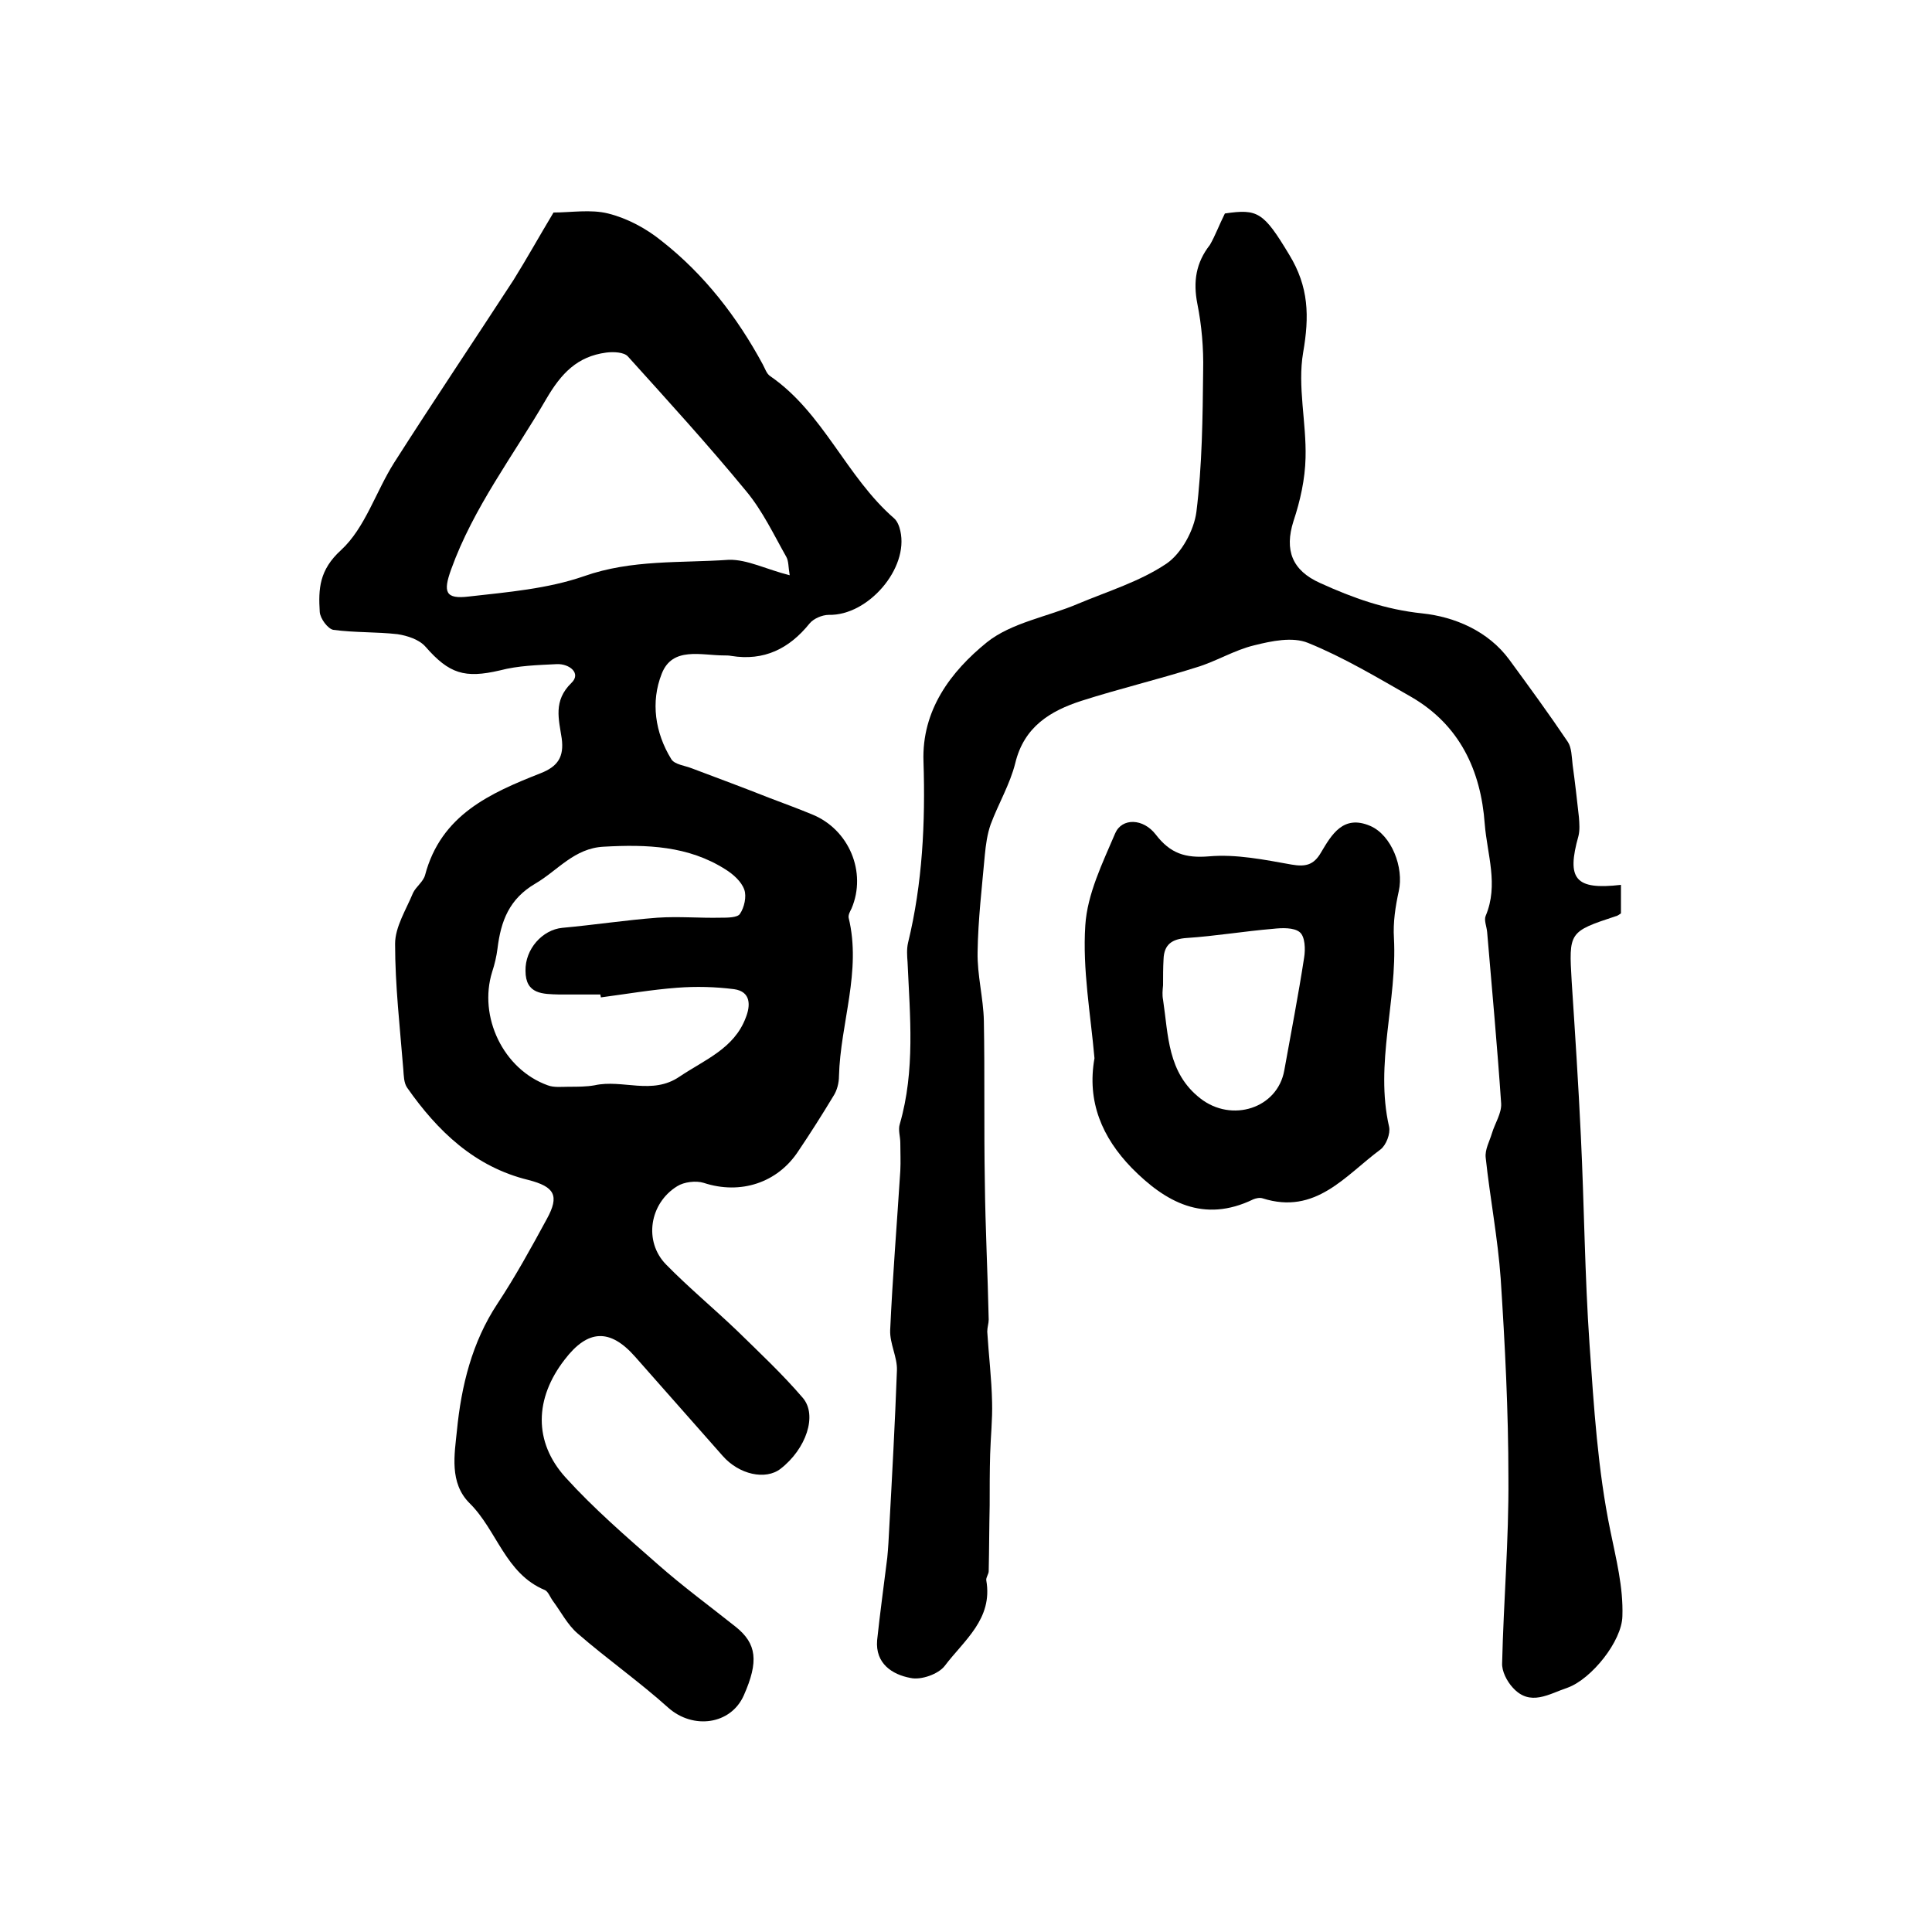 <?xml version="1.0" encoding="utf-8"?>
<!-- Generator: Adobe Illustrator 22.0.0, SVG Export Plug-In . SVG Version: 6.00 Build 0)  -->
<svg version="1.1" id="图层_1" xmlns="http://www.w3.org/2000/svg" xmlns:xlink="http://www.w3.org/1999/xlink" x="0px" y="0px"
	 viewBox="0 0 400 400" style="enable-background:new 0 0 400 400;" xml:space="preserve">
<style type="text/css">
	.st0{fill:#FFFFFF;}
</style>
<g>
	
	<path d="M114.6,44c3.6,0,7.7-0.7,11.3,0.2c4,1,7.9,3.1,11.1,5.7c8.8,6.9,15.6,15.7,20.9,25.5c0.5,0.9,0.8,2,1.6,2.5
		c11,7.6,15.7,20.8,25.6,29.4c0.7,0.6,1.1,1.7,1.3,2.6c1.8,7.8-6.7,17.6-14.8,17.4c-1.4,0-3.2,0.8-4,1.8c-4.2,5.2-9.4,7.8-16.2,6.7
		c-0.5-0.1-1-0.1-1.5-0.1c-4.7,0-10.7-1.9-12.9,3.8c-2.3,5.8-1.4,12.2,2,17.7c0.7,1.1,2.8,1.3,4.3,1.9c5.3,2,10.7,4,16,6.1
		c2.9,1.1,5.9,2.2,8.8,3.4c7.7,3.1,11.4,12,8.2,19.5c-0.3,0.6-0.7,1.3-0.6,1.9c2.7,11.1-1.7,21.8-2,32.8c0,1.4-0.4,3-1.2,4.2
		c-2.3,3.8-4.7,7.6-7.2,11.3c-4.3,6.6-12,9.1-19.6,6.6c-1.6-0.5-4.1-0.2-5.5,0.7c-5.7,3.5-7,11.4-2.3,16.2
		c4.7,4.8,9.9,9.1,14.8,13.8c4.6,4.5,9.3,8.9,13.5,13.8c3.1,3.6,0.7,10.6-4.6,14.7c-3.1,2.4-8.6,1.2-12-2.7
		c-6-6.8-12.1-13.7-18.1-20.5c-5.2-5.9-9.8-5.7-14.6,0.6c-6.2,8-6.5,17,0.2,24.4c5.8,6.4,12.5,12.2,19,17.9
		c5.2,4.6,10.8,8.7,16.2,13c4.4,3.5,4.8,7.2,1.7,14.2c-2.7,6.1-10.5,7.1-15.6,2.6c-6-5.4-12.7-10.1-18.8-15.4
		c-2.1-1.8-3.4-4.4-5.1-6.7c-0.6-0.8-1-2-1.7-2.3c-8.2-3.4-9.9-12.4-15.6-18c-4.2-4.2-3.1-10.1-2.6-15c0.9-9.2,3.1-18.3,8.4-26.3
		c3.7-5.6,7-11.6,10.2-17.5c2.7-4.9,1.6-6.7-3.8-8.1c-11.1-2.7-18.8-10.1-25.1-19.1c-0.7-1-0.7-2.5-0.8-3.8
		c-0.7-8.7-1.7-17.4-1.7-26c0-3.5,2.3-7.1,3.7-10.5c0.6-1.3,2.1-2.3,2.5-3.7c3.3-12.5,13.5-17,23.9-21.1c3.6-1.4,4.9-3.4,4.4-7.2
		c-0.6-4-1.8-7.8,2-11.5c2.1-2-0.4-4-3-3.9c-4,0.2-8,0.3-11.8,1.3c-7.3,1.7-10.5,0.7-15.4-4.9c-1.3-1.5-3.8-2.3-5.8-2.6
		c-4.4-0.5-8.9-0.3-13.3-0.9c-1.1-0.2-2.7-2.3-2.8-3.7c-0.3-4.8-0.1-8.7,4.4-12.8c5-4.6,7.2-12.1,11-18.1
		c8.1-12.7,16.5-25.2,24.7-37.8C109.1,53.5,111.6,49,114.6,44z M163.5,119.1c-0.3-1.7-0.2-2.9-0.7-3.8c-2.6-4.6-4.9-9.5-8.3-13.6
		c-7.9-9.6-16.2-18.7-24.5-27.9c-0.8-0.9-3-1-4.5-0.8c-6,0.8-9.3,4.3-12.4,9.6c-6.8,11.7-15.1,22.5-19.7,35.3
		c-1.7,4.7-1.2,6.2,3.7,5.6c8-0.9,16.3-1.6,23.8-4.2c9.9-3.5,20-2.7,30-3.4C154.7,115.8,158.7,117.9,163.5,119.1z M124.4,206.5
		c0-0.2-0.1-0.4-0.1-0.6c-2.8,0-5.7,0-8.5,0c-3.4-0.1-7,0-7-4.9c-0.1-4.5,3.5-8.5,7.6-8.9c6.6-0.6,13.1-1.6,19.7-2.1
		c4.4-0.3,8.8,0.1,13.1,0c1.4,0,3.5,0,4-0.8c0.9-1.3,1.4-3.6,0.9-5c-0.6-1.7-2.3-3.2-3.9-4.2c-7.7-4.9-16.3-5.2-25.2-4.7
		c-6.1,0.3-9.5,4.9-14.1,7.6c-5.5,3.2-7.2,7.8-7.9,13.5c-0.2,1.6-0.6,3.3-1.1,4.8c-2.9,9.3,2.3,20.2,11.5,23.5
		c1.3,0.5,2.9,0.3,4.4,0.3c1.8,0,3.6,0,5.3-0.3c5.8-1.3,11.9,2.1,17.6-1.8c5.2-3.5,11.3-5.8,13.7-12.2c1-2.5,1.1-5.4-2.4-5.9
		c-3.9-0.5-7.9-0.6-11.8-0.3C134.9,204.9,129.7,205.8,124.4,206.5z"/>
	<path d="M253.6,44.2c6.8-1,8-0.3,13.3,8.5c4.1,6.7,4.2,12.8,2.9,20.3c-1.2,7,0.7,14.5,0.5,21.8c-0.1,4.4-1.1,8.9-2.5,13.1
		c-1.9,6-0.3,10.2,5.5,12.8c6.8,3.1,13.5,5.5,21.2,6.3c6.6,0.7,13.6,3.6,18,9.6c4.1,5.6,8.2,11.2,12.1,17c0.8,1.2,0.8,3.1,1,4.8
		c0.5,3.6,0.9,7.2,1.3,10.8c0.1,1.3,0.2,2.7-0.1,3.9c-2.5,8.9-0.7,11.2,8.8,10.1c0,1.9,0,3.8,0,5.9c-0.2,0.1-0.6,0.5-1.1,0.6
		c-9.7,3.2-9.7,3.3-9.1,13.5c0.7,10.7,1.4,21.4,1.9,32c0.7,14.4,0.8,28.8,1.8,43.2c0.9,12.9,1.7,25.9,4.3,38.5
		c1.2,5.9,2.7,11.7,2.5,17.7c-0.1,5.2-6.4,13-11.3,14.8c-3.9,1.3-7.8,4-11.4,0c-1.2-1.3-2.3-3.4-2.2-5.1c0.3-12.8,1.4-25.5,1.3-38.3
		c0-13.8-0.7-27.5-1.6-41.3c-0.6-8.4-2.2-16.6-3.1-25c-0.2-1.7,0.8-3.4,1.3-5.1c0.6-2,2-4.1,1.9-6.1c-0.8-11.8-1.9-23.7-2.9-35.5
		c-0.1-1.2-0.7-2.5-0.3-3.4c2.7-6.4,0.3-12.7-0.2-19c-0.8-11.1-5.2-20.5-15.2-26.3c-7-4-14-8.2-21.4-11.2c-3.2-1.3-7.5-0.4-11.1,0.5
		c-4.2,1-8,3.4-12.1,4.6c-7.9,2.5-15.9,4.4-23.7,6.9c-6.5,2.1-11.9,5.4-13.7,12.9c-1.1,4.4-3.5,8.4-5.1,12.7c-0.7,2-1,4.2-1.2,6.3
		c-0.6,6.7-1.4,13.4-1.5,20.1c-0.1,4.8,1.2,9.5,1.3,14.3c0.2,11.1,0,22.2,0.2,33.3c0.1,9.5,0.6,19,0.8,28.5c0,0.8-0.3,1.6-0.3,2.5
		c0.3,4.9,0.9,9.7,1,14.6c0.1,3.6-0.3,7.2-0.4,10.8c-0.1,3.5-0.1,7.1-0.1,10.6c-0.1,4.5-0.1,9-0.2,13.6c0,0.6-0.6,1.3-0.5,1.9
		c1.4,8-4.6,12.4-8.6,17.7c-1.3,1.7-4.9,3-7.1,2.5c-3.8-0.7-7.3-3-6.9-7.8c0.6-5.7,1.4-11.4,2.1-17.1c0.2-2,0.3-4,0.4-6
		c0.6-10.9,1.2-21.9,1.6-32.8c0.1-2.7-1.5-5.5-1.4-8.3c0.5-11,1.4-22,2.1-33c0.1-1.9,0-3.8,0-5.8c0-1.3-0.5-2.7-0.1-3.9
		c3.2-11.1,2.1-22.3,1.6-33.5c-0.1-1.3-0.2-2.7,0.1-4c3-12.3,3.6-24.9,3.2-37.5c-0.4-10.7,5.7-18.7,13.1-24.7
		c5.1-4.1,12.6-5.3,18.9-8c6.2-2.6,12.8-4.6,18.3-8.3c3.1-2.1,5.7-6.9,6.2-10.7c1.2-9.7,1.3-19.5,1.4-29.3c0.1-4.6-0.3-9.3-1.2-13.8
		c-0.9-4.6-0.3-8.5,2.6-12.2C251.6,48.8,252.4,46.6,253.6,44.2z"/>
	<path d="M226.6,219.1c-0.8-9.1-2.5-18.4-1.9-27.5c0.4-6.5,3.6-13,6.2-19.1c1.4-3.2,5.8-3.1,8.4,0.3c3,3.9,6.1,4.9,11,4.5
		c5.6-0.5,11.5,0.7,17.1,1.7c2.9,0.5,4.6,0.1,6.1-2.5c2.2-3.7,4.6-7.9,10.2-5.5c4.4,1.9,7,8.6,5.9,13.5c-0.7,3.2-1.2,6.5-1,9.7
		c0.7,13.1-4,26-1,39.1c0.3,1.4-0.6,3.8-1.8,4.7c-7.3,5.4-13.4,13.6-24.4,10.1c-0.6-0.2-1.4,0-1.9,0.2c-10.3,5-18.2,0.6-25.2-6.5
		C228.2,235.5,225,228.1,226.6,219.1z M240.8,204C240.8,204,240.8,204,240.8,204c-0.1,1-0.2,2,0,3c1.1,7.3,0.9,15.1,7.7,20.4
		c6.5,5.1,16,2.1,17.4-5.8c1.4-7.8,2.9-15.5,4.1-23.3c0.3-1.8,0.2-4.4-0.9-5.3c-1.2-1-3.7-0.9-5.5-0.7c-6,0.5-11.9,1.5-17.9,1.9
		c-3,0.2-4.7,1.3-4.8,4.4C240.8,200.3,240.8,202.2,240.8,204z"/>
	
	
	
</g>
</svg>

